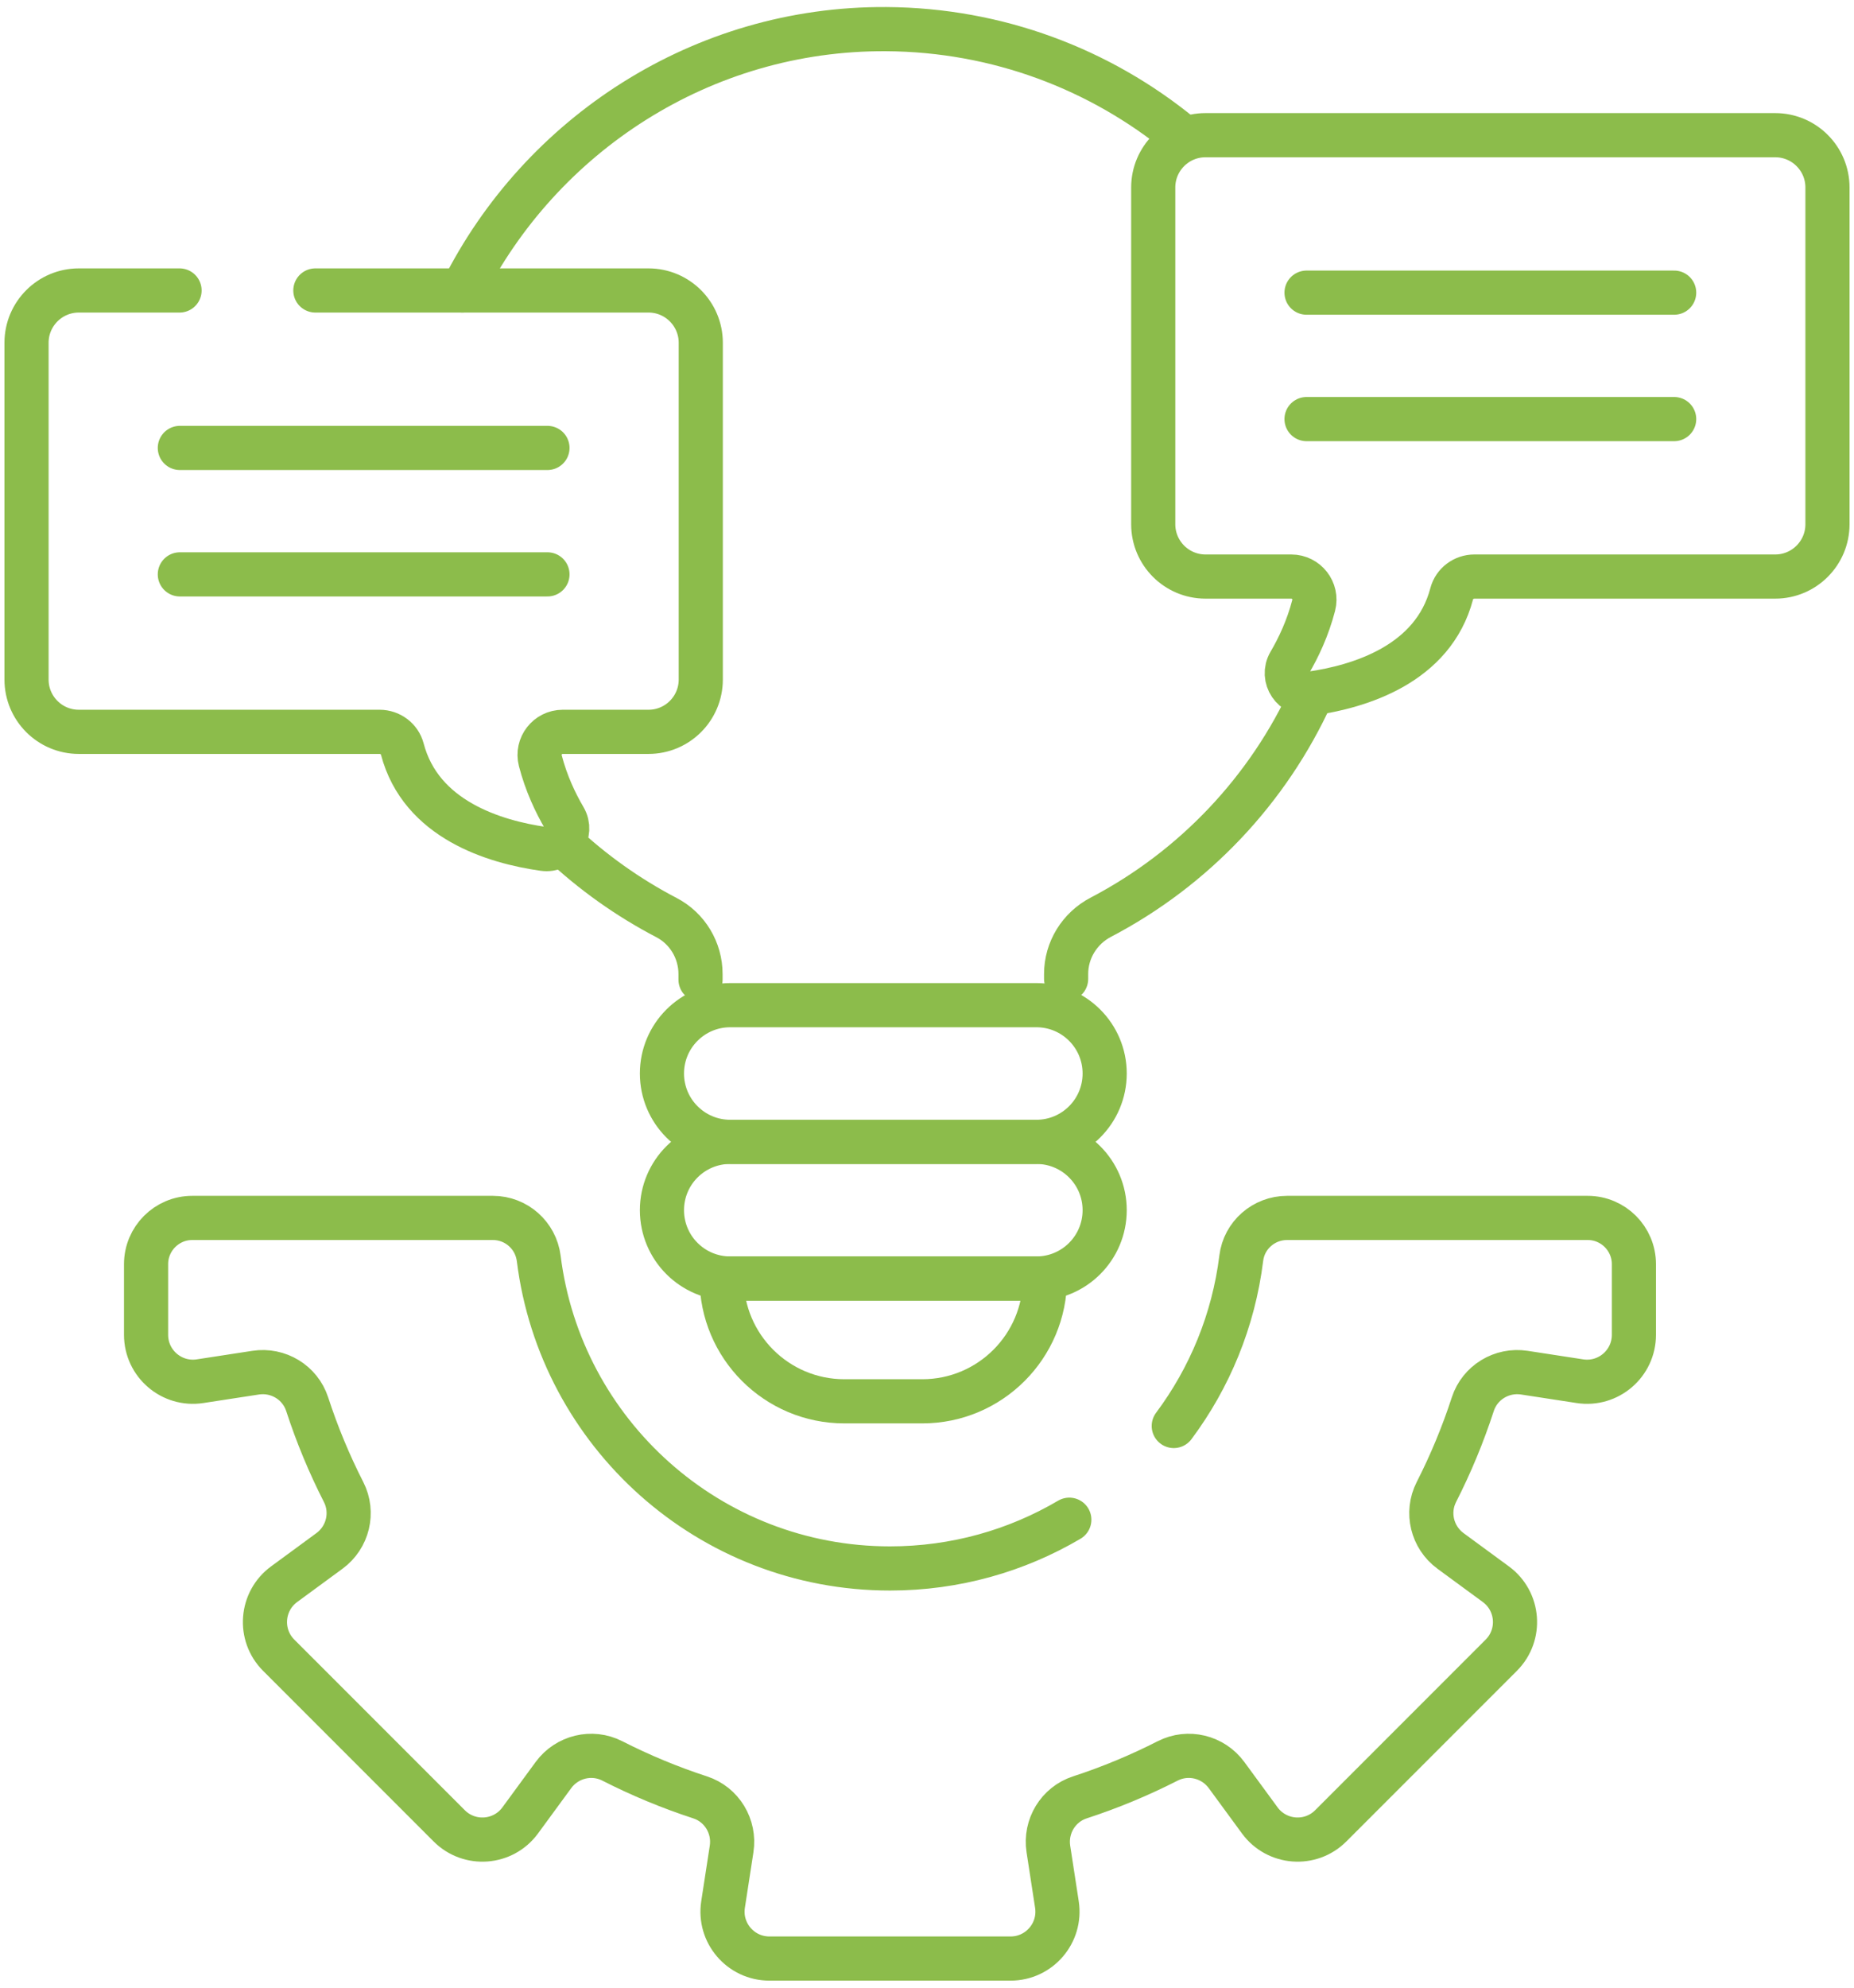 <svg width="84" height="90" viewBox="0 0 84 90" fill="none" xmlns="http://www.w3.org/2000/svg">
<g id="Group">
<path id="Vector" d="M48.448 68.811C46.065 70.214 43.288 71.018 40.323 71.018C32.144 71.018 25.397 64.896 24.409 56.984C24.278 55.934 23.389 55.146 22.331 55.146H8.713C7.556 55.146 6.618 56.084 6.618 57.241V60.439C6.618 61.742 7.779 62.737 9.066 62.539L11.581 62.153C12.603 61.996 13.597 62.596 13.917 63.579C14.366 64.957 14.919 66.287 15.569 67.56C16.039 68.483 15.763 69.612 14.927 70.224L12.873 71.731C11.823 72.501 11.706 74.026 12.627 74.947L20.353 82.672C21.274 83.593 22.799 83.477 23.569 82.427L25.075 80.372C25.688 79.537 26.817 79.261 27.739 79.731C29.013 80.38 30.343 80.934 31.721 81.383C32.704 81.703 33.304 82.697 33.147 83.719L32.76 86.234C32.562 87.521 33.558 88.681 34.86 88.681H45.786C47.088 88.681 48.084 87.521 47.886 86.234L47.499 83.719C47.342 82.697 47.942 81.703 48.926 81.383C50.303 80.934 51.633 80.38 52.907 79.731C53.83 79.261 54.958 79.537 55.571 80.372L57.078 82.427C57.848 83.476 59.373 83.593 60.293 82.672L68.019 74.947C68.94 74.026 68.823 72.501 67.773 71.731L65.719 70.224C64.884 69.611 64.608 68.483 65.078 67.56C65.727 66.286 66.281 64.956 66.729 63.579C67.05 62.595 68.044 61.995 69.066 62.153L71.581 62.539C72.868 62.737 74.028 61.741 74.028 60.439V57.241C74.028 56.084 73.09 55.146 71.933 55.146H58.315C57.264 55.146 56.368 55.923 56.239 56.966C55.889 59.794 54.804 62.393 53.18 64.567" stroke="#8CBC4B" stroke-width="2" stroke-miterlimit="10" stroke-linecap="round" stroke-linejoin="round"/>
<path id="Vector_2" d="M25.431 38.164C26.851 39.498 28.453 40.639 30.196 41.547C31.147 42.042 31.739 43.031 31.739 44.103V44.357" stroke="#8CBC4B" stroke-width="2" stroke-miterlimit="10" stroke-linecap="round" stroke-linejoin="round"/>
<path id="Vector_3" d="M53.497 6.12C49.857 3.145 45.215 1.35 40.154 1.319C31.794 1.267 24.482 6.118 20.953 13.151" stroke="#8CBC4B" stroke-width="2" stroke-miterlimit="10" stroke-linecap="round" stroke-linejoin="round"/>
<path id="Vector_4" d="M48.303 44.325V44.103C48.303 43.018 48.915 42.032 49.877 41.53C54.083 39.332 57.464 35.771 59.434 31.434" stroke="#8CBC4B" stroke-width="2" stroke-miterlimit="10" stroke-linecap="round" stroke-linejoin="round"/>
<path id="Vector_5" d="M46.956 51.702H33.085C31.376 51.702 29.991 50.316 29.991 48.607C29.991 46.898 31.376 45.513 33.085 45.513H46.956C48.665 45.513 50.05 46.898 50.05 48.607C50.05 50.316 48.665 51.702 46.956 51.702Z" stroke="#8CBC4B" stroke-width="2" stroke-miterlimit="10" stroke-linecap="round" stroke-linejoin="round"/>
<path id="Vector_6" d="M46.956 57.89H33.085C31.376 57.89 29.991 56.505 29.991 54.796C29.991 53.087 31.376 51.702 33.085 51.702H46.956C48.665 51.702 50.05 53.087 50.05 54.796C50.05 56.505 48.665 57.89 46.956 57.89Z" stroke="#8CBC4B" stroke-width="2" stroke-miterlimit="10" stroke-linecap="round" stroke-linejoin="round"/>
<path id="Vector_7" d="M41.785 63.45H38.256C35.186 63.45 32.696 60.961 32.696 57.89H47.345C47.345 60.961 44.856 63.45 41.785 63.45Z" stroke="#8CBC4B" stroke-width="2" stroke-miterlimit="10" stroke-linecap="round" stroke-linejoin="round"/>
<path id="Vector_8" d="M80.429 6.121H54.619C53.311 6.121 52.25 7.181 52.25 8.489V23.737C52.25 25.045 53.311 26.106 54.619 26.106H58.505C59.187 26.106 59.691 26.75 59.52 27.41C59.253 28.441 58.832 29.326 58.43 30.011C58.034 30.685 58.597 31.515 59.372 31.406C61.59 31.092 64.933 30.085 65.773 26.884C65.895 26.422 66.322 26.106 66.8 26.106H80.43C81.738 26.106 82.798 25.045 82.798 23.737V8.489C82.798 7.181 81.738 6.121 80.429 6.121Z" stroke="#8CBC4B" stroke-width="2" stroke-miterlimit="10" stroke-linecap="round" stroke-linejoin="round"/>
<path id="Vector_9" d="M59.196 13.251H75.852" stroke="#8CBC4B" stroke-width="2" stroke-miterlimit="10" stroke-linecap="round" stroke-linejoin="round"/>
<path id="Vector_10" d="M59.196 18.976H75.852" stroke="#8CBC4B" stroke-width="2" stroke-miterlimit="10" stroke-linecap="round" stroke-linejoin="round"/>
<path id="Vector_11" d="M14.288 13.152H29.381C30.689 13.152 31.75 14.213 31.75 15.521V30.768C31.75 32.077 30.689 33.137 29.381 33.137H25.496C24.813 33.137 24.309 33.781 24.48 34.442C24.747 35.472 25.168 36.358 25.57 37.042C25.966 37.716 25.403 38.546 24.628 38.437C22.41 38.123 19.067 37.116 18.227 33.915C18.105 33.453 17.678 33.137 17.2 33.137H3.571C2.263 33.137 1.202 32.077 1.202 30.768V15.521C1.202 14.213 2.263 13.152 3.571 13.152H8.135" stroke="#8CBC4B" stroke-width="2" stroke-miterlimit="10" stroke-linecap="round" stroke-linejoin="round"/>
<path id="Vector_12" d="M24.804 20.282H8.148" stroke="#8CBC4B" stroke-width="2" stroke-miterlimit="10" stroke-linecap="round" stroke-linejoin="round"/>
<path id="Vector_13" d="M24.804 26.007H8.148" stroke="#8CBC4B" stroke-width="2" stroke-miterlimit="10" stroke-linecap="round" stroke-linejoin="round"/>
</g>
</svg>
